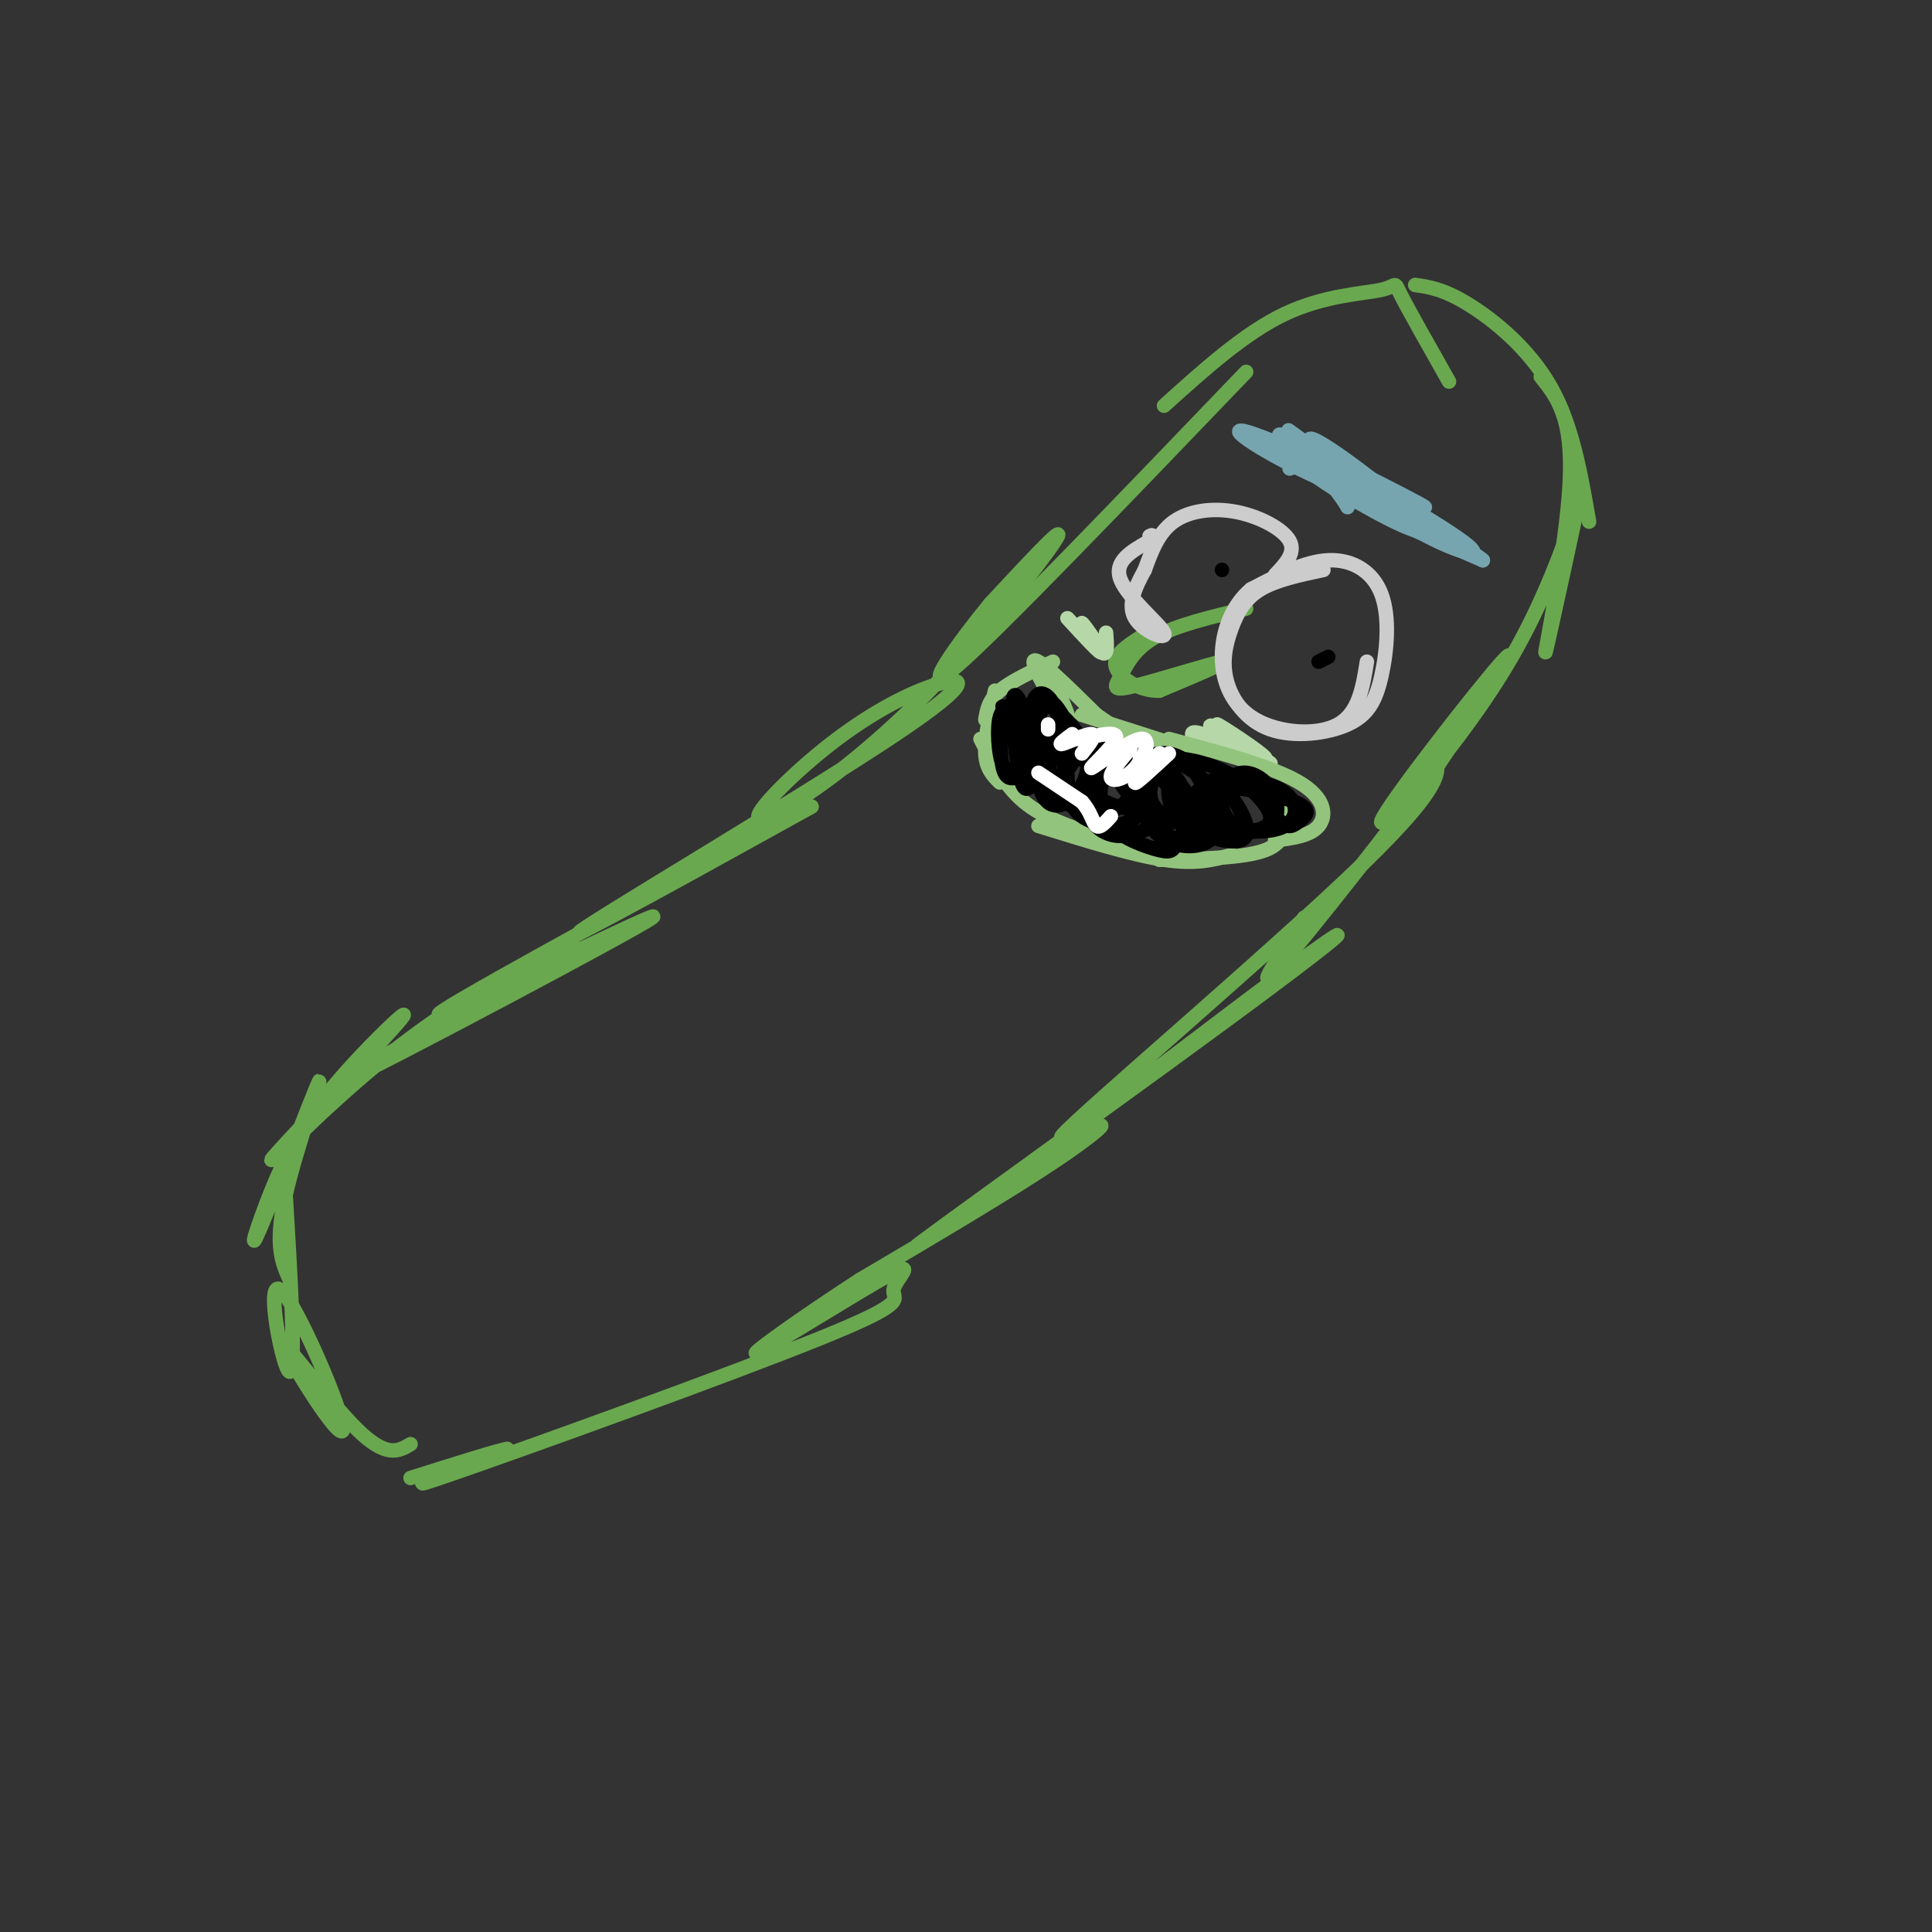 <svg viewBox='0 0 400 400' version='1.1' xmlns='http://www.w3.org/2000/svg' xmlns:xlink='http://www.w3.org/1999/xlink'><rect x="0" y="0" width="400" height="400" fill="#333333" stroke="none"/><g fill='none' stroke='rgb(106,168,79)' stroke-width='3' stroke-linecap='round' stroke-linejoin='round'><path d='M85,299c-2.476,1.462 -4.952,2.923 -11,-3c-6.048,-5.923 -15.668,-19.231 -15,-17c0.668,2.231 11.622,20.000 12,17c0.378,-3.000 -9.821,-26.769 -13,-29c-3.179,-2.231 0.663,17.077 2,17c1.337,-0.077 0.168,-19.538 -1,-39'/><path d='M59,245c0.000,-7.000 0.500,-5.000 1,-3'/><path d='M60,265c-1.580,-3.535 -3.159,-7.070 -1,-17c2.159,-9.930 8.058,-26.253 7,-24c-1.058,2.253 -9.073,23.084 -12,30c-2.927,6.916 -0.768,-0.083 2,-7c2.768,-6.917 6.144,-13.751 13,-22c6.856,-8.249 17.192,-17.913 14,-14c-3.192,3.913 -19.912,21.404 -25,27c-5.088,5.596 1.456,-0.702 8,-7'/><path d='M66,231c5.530,-5.082 15.356,-14.287 29,-23c13.644,-8.713 31.106,-16.934 20,-10c-11.106,6.934 -50.781,29.024 -44,26c6.781,-3.024 60.018,-31.160 64,-34c3.982,-2.840 -41.291,19.617 -44,20c-2.709,0.383 37.145,-21.309 77,-43'/><path d='M168,167c-2.627,1.452 -47.693,26.581 -48,26c-0.307,-0.581 44.147,-26.873 64,-40c19.853,-13.127 15.107,-13.089 9,-11c-6.107,2.089 -13.574,6.230 -21,12c-7.426,5.770 -14.810,13.168 -15,15c-0.190,1.832 6.815,-1.901 15,-8c8.185,-6.099 17.550,-14.565 27,-25c9.450,-10.435 18.986,-22.839 20,-25c1.014,-2.161 -6.493,5.919 -14,14'/><path d='M205,125c-6.400,7.778 -15.400,20.222 -7,13c8.400,-7.222 34.200,-34.111 60,-61'/><path d='M241,84c8.363,-7.542 16.726,-15.083 25,-19c8.274,-3.917 16.458,-4.208 20,-5c3.542,-0.792 2.440,-2.083 4,1c1.560,3.083 5.780,10.542 10,18'/><path d='M293,59c2.933,0.422 5.867,0.844 11,4c5.133,3.156 12.467,9.044 17,17c4.533,7.956 6.267,17.978 8,28'/><path d='M319,78c3.354,4.191 6.708,8.381 6,22c-0.708,13.619 -5.477,36.666 -5,35c0.477,-1.666 6.200,-28.046 7,-32c0.800,-3.954 -3.322,14.517 -14,33c-10.678,18.483 -27.913,36.976 -27,34c0.913,-2.976 19.975,-27.422 25,-33c5.025,-5.578 -3.988,7.711 -13,21'/><path d='M298,158c-9.578,13.044 -27.022,35.156 -33,42c-5.978,6.844 -0.489,-1.578 5,-10'/><path d='M296,156c2.333,2.468 4.667,4.935 -14,23c-18.667,18.065 -58.333,51.727 -62,56c-3.667,4.273 28.667,-20.843 45,-33c16.333,-12.157 16.667,-11.354 -4,4c-20.667,15.354 -62.333,45.260 -70,51c-7.667,5.740 18.667,-12.685 30,-20c11.333,-7.315 7.667,-3.518 -2,3c-9.667,6.518 -25.333,15.759 -41,25'/><path d='M178,265c-12.746,8.274 -24.110,16.461 -21,15c3.110,-1.461 20.695,-12.568 27,-16c6.305,-3.432 1.329,0.812 1,3c-0.329,2.188 3.988,2.320 -15,10c-18.988,7.680 -61.282,22.909 -76,28c-14.718,5.091 -1.859,0.046 11,-5'/><path d='M105,300c-1.500,0.167 -10.750,3.083 -20,6'/></g>
<g fill='none' stroke='rgb(118,165,175)' stroke-width='3' stroke-linecap='round' stroke-linejoin='round'><path d='M267,97c2.261,-0.801 4.522,-1.602 10,1c5.478,2.602 14.172,8.607 12,8c-2.172,-0.607 -15.212,-7.826 -20,-11c-4.788,-3.174 -1.325,-2.304 6,2c7.325,4.304 18.510,12.044 16,10c-2.510,-2.044 -18.717,-13.870 -23,-17c-4.283,-3.130 3.359,2.435 11,8'/><path d='M279,98c6.930,4.049 18.755,10.172 13,7c-5.755,-3.172 -29.088,-15.638 -27,-15c2.088,0.638 29.598,14.381 30,15c0.402,0.619 -26.305,-11.886 -35,-15c-8.695,-3.114 0.620,3.162 11,8c10.380,4.838 21.823,8.240 23,8c1.177,-0.240 -7.911,-4.120 -17,-8'/><path d='M277,98c-5.751,-3.285 -11.628,-7.497 -12,-7c-0.372,0.497 4.759,5.702 13,11c8.241,5.298 19.590,10.689 17,7c-2.590,-3.689 -19.120,-16.458 -23,-18c-3.880,-1.542 4.891,8.142 15,15c10.109,6.858 21.555,10.890 17,7c-4.555,-3.890 -25.111,-15.701 -33,-19c-7.889,-3.299 -3.111,1.915 5,7c8.111,5.085 19.556,10.043 31,15'/><path d='M307,116c-0.821,-1.095 -18.375,-11.333 -26,-15c-7.625,-3.667 -5.321,-0.762 -4,1c1.321,1.762 1.661,2.381 2,3'/></g>
<g fill='none' stroke='rgb(106,168,79)' stroke-width='3' stroke-linecap='round' stroke-linejoin='round'><path d='M258,126c-7.311,1.740 -14.622,3.480 -19,6c-4.378,2.520 -5.823,5.820 -7,8c-1.177,2.180 -2.086,3.241 3,2c5.086,-1.241 16.167,-4.783 18,-5c1.833,-0.217 -5.584,2.892 -13,6'/><path d='M240,143c-4.244,0.089 -8.356,-2.689 -9,-5c-0.644,-2.311 2.178,-4.156 5,-6'/></g>
<g fill='none' stroke='rgb(204,204,204)' stroke-width='3' stroke-linecap='round' stroke-linejoin='round'><path d='M274,118c-4.887,1.038 -9.775,2.077 -13,4c-3.225,1.923 -4.788,4.731 -6,8c-1.212,3.269 -2.072,6.999 -1,11c1.072,4.001 4.076,8.272 9,10c4.924,1.728 11.767,0.913 16,-1c4.233,-1.913 5.856,-4.925 7,-10c1.144,-5.075 1.808,-12.212 0,-17c-1.808,-4.788 -6.088,-7.225 -11,-7c-4.912,0.225 -10.456,3.113 -16,6'/><path d='M259,122c-4.006,3.368 -6.022,8.789 -6,14c0.022,5.211 2.083,10.211 7,13c4.917,2.789 12.691,3.368 17,1c4.309,-2.368 5.155,-7.684 6,-13'/><path d='M264,119c2.161,-2.280 4.321,-4.560 3,-7c-1.321,-2.440 -6.125,-5.042 -11,-6c-4.875,-0.958 -9.821,-0.274 -13,2c-3.179,2.274 -4.589,6.137 -6,10'/><path d='M237,118c-1.907,3.480 -3.676,7.180 -2,10c1.676,2.820 6.797,4.759 6,3c-0.797,-1.759 -7.514,-7.217 -9,-11c-1.486,-3.783 2.257,-5.892 6,-8'/><path d='M238,112c1.000,-1.500 0.500,-1.250 0,-1'/></g>
<g fill='none' stroke='rgb(182,215,168)' stroke-width='3' stroke-linecap='round' stroke-linejoin='round'><path d='M249,155c-1.889,-2.127 -3.779,-4.255 0,-3c3.779,1.255 13.225,5.891 13,5c-0.225,-0.891 -10.122,-7.311 -10,-7c0.122,0.311 10.264,7.353 11,8c0.736,0.647 -7.932,-5.101 -11,-7c-3.068,-1.899 -0.534,0.050 2,2'/><path d='M221,128c3.524,3.839 7.048,7.679 7,7c-0.048,-0.679 -3.667,-5.875 -4,-6c-0.333,-0.125 2.619,4.821 4,6c1.381,1.179 1.190,-1.411 1,-4'/></g>
<g fill='none' stroke='rgb(147,196,125)' stroke-width='3' stroke-linecap='round' stroke-linejoin='round'><path d='M217,142c-0.738,-2.821 -1.476,-5.643 0,-3c1.476,2.643 5.167,10.750 4,10c-1.167,-0.750 -7.190,-10.357 -7,-12c0.190,-1.643 6.595,4.679 13,11'/><path d='M227,148c4.167,3.000 8.083,5.000 12,7'/><path d='M224,148c0.000,0.000 25.000,8.000 25,8'/><path d='M242,153c10.756,2.867 21.511,5.733 27,9c5.489,3.267 5.711,6.933 4,9c-1.711,2.067 -5.356,2.533 -9,3'/><path d='M266,168c0.167,3.167 0.333,6.333 -4,8c-4.333,1.667 -13.167,1.833 -22,2'/><path d='M255,177c-3.667,1.000 -7.333,2.000 -14,1c-6.667,-1.000 -16.333,-4.000 -26,-7'/><path d='M227,173c-5.500,-1.833 -11.000,-3.667 -15,-7c-4.000,-3.333 -6.500,-8.167 -9,-13'/><path d='M207,162c-1.417,-1.417 -2.833,-2.833 -3,-6c-0.167,-3.167 0.917,-8.083 2,-13'/><path d='M204,149c0.333,-2.000 0.667,-4.000 3,-6c2.333,-2.000 6.667,-4.000 11,-6'/></g>
<g fill='none' stroke='rgb(0,0,0)' stroke-width='3' stroke-linecap='round' stroke-linejoin='round'><path d='M207,150c0.076,4.119 0.152,8.237 1,10c0.848,1.763 2.468,1.169 4,0c1.532,-1.169 2.976,-2.915 2,-6c-0.976,-3.085 -4.372,-7.510 -6,-7c-1.628,0.510 -1.489,5.957 -1,9c0.489,3.043 1.326,3.684 3,4c1.674,0.316 4.183,0.309 4,-4c-0.183,-4.309 -3.059,-12.918 -4,-12c-0.941,0.918 0.054,11.362 1,16c0.946,4.638 1.842,3.468 3,2c1.158,-1.468 2.579,-3.234 4,-5'/><path d='M218,157c1.114,-2.364 1.899,-5.772 1,-9c-0.899,-3.228 -3.483,-6.274 -5,-3c-1.517,3.274 -1.966,12.869 0,16c1.966,3.131 6.347,-0.201 8,-3c1.653,-2.799 0.577,-5.065 -1,-8c-1.577,-2.935 -3.654,-6.541 -5,-4c-1.346,2.541 -1.960,11.227 -1,16c0.960,4.773 3.495,5.633 6,4c2.505,-1.633 4.981,-5.758 4,-10c-0.981,-4.242 -5.417,-8.601 -8,-10c-2.583,-1.399 -3.311,0.162 -4,3c-0.689,2.838 -1.340,6.954 0,10c1.340,3.046 4.670,5.023 8,7'/><path d='M221,166c2.689,0.265 5.413,-2.574 7,-4c1.587,-1.426 2.039,-1.439 0,-4c-2.039,-2.561 -6.568,-7.670 -9,-8c-2.432,-0.330 -2.767,4.117 -2,8c0.767,3.883 2.636,7.200 5,9c2.364,1.800 5.225,2.082 8,1c2.775,-1.082 5.466,-3.527 4,-7c-1.466,-3.473 -7.088,-7.976 -10,-8c-2.912,-0.024 -3.113,4.429 -3,8c0.113,3.571 0.538,6.261 3,8c2.462,1.739 6.959,2.528 10,1c3.041,-1.528 4.626,-5.373 3,-9c-1.626,-3.627 -6.465,-7.036 -9,-6c-2.535,1.036 -2.768,6.518 -3,12'/><path d='M225,167c0.420,3.313 2.971,5.596 6,6c3.029,0.404 6.537,-1.072 9,-3c2.463,-1.928 3.882,-4.309 2,-7c-1.882,-2.691 -7.065,-5.692 -10,-6c-2.935,-0.308 -3.623,2.076 -4,5c-0.377,2.924 -0.444,6.386 2,9c2.444,2.614 7.399,4.380 10,5c2.601,0.620 2.849,0.095 4,-2c1.151,-2.095 3.205,-5.760 2,-9c-1.205,-3.240 -5.671,-6.055 -8,-6c-2.329,0.055 -2.522,2.982 -2,6c0.522,3.018 1.758,6.129 4,8c2.242,1.871 5.488,2.504 8,2c2.512,-0.504 4.289,-2.144 4,-5c-0.289,-2.856 -2.645,-6.928 -5,-11'/><path d='M247,159c-2.136,-2.515 -4.977,-3.303 -7,-3c-2.023,0.303 -3.230,1.698 -3,5c0.230,3.302 1.896,8.511 4,11c2.104,2.489 4.646,2.257 7,2c2.354,-0.257 4.520,-0.540 4,-4c-0.520,-3.460 -3.725,-10.097 -6,-12c-2.275,-1.903 -3.619,0.927 -4,4c-0.381,3.073 0.203,6.390 4,9c3.797,2.610 10.807,4.514 12,2c1.193,-2.514 -3.433,-9.447 -6,-11c-2.567,-1.553 -3.076,2.274 -3,5c0.076,2.726 0.736,4.350 3,5c2.264,0.650 6.132,0.325 10,0'/><path d='M262,172c2.281,-1.246 2.982,-4.361 2,-7c-0.982,-2.639 -3.647,-4.803 -6,-5c-2.353,-0.197 -4.394,1.572 -5,4c-0.606,2.428 0.221,5.513 3,7c2.779,1.487 7.509,1.374 10,0c2.491,-1.374 2.744,-4.011 1,-6c-1.744,-1.989 -5.485,-3.330 -6,-2c-0.515,1.330 2.197,5.333 4,7c1.803,1.667 2.699,0.999 4,0c1.301,-0.999 3.009,-2.330 -1,-4c-4.009,-1.670 -13.733,-3.680 -18,-3c-4.267,0.680 -3.076,4.052 -1,6c2.076,1.948 5.038,2.474 8,3'/><path d='M257,172c2.958,0.276 6.354,-0.535 6,-3c-0.354,-2.465 -4.458,-6.583 -9,-9c-4.542,-2.417 -9.521,-3.133 -12,-3c-2.479,0.133 -2.459,1.116 -3,3c-0.541,1.884 -1.642,4.670 0,7c1.642,2.330 6.027,4.204 9,4c2.973,-0.204 4.534,-2.485 4,-5c-0.534,-2.515 -3.162,-5.265 -6,-7c-2.838,-1.735 -5.886,-2.454 -9,-2c-3.114,0.454 -6.293,2.080 -5,5c1.293,2.920 7.058,7.133 10,8c2.942,0.867 3.061,-1.613 3,-4c-0.061,-2.387 -0.303,-4.682 -3,-6c-2.697,-1.318 -7.848,-1.659 -13,-2'/><path d='M229,158c-3.318,0.747 -5.111,3.613 -3,6c2.111,2.387 8.128,4.295 10,3c1.872,-1.295 -0.400,-5.791 -2,-8c-1.600,-2.209 -2.529,-2.130 -5,-3c-2.471,-0.870 -6.484,-2.688 -8,-1c-1.516,1.688 -0.533,6.883 1,9c1.533,2.117 3.617,1.155 5,0c1.383,-1.155 2.065,-2.503 -2,-6c-4.065,-3.497 -12.876,-9.142 -16,-11c-3.124,-1.858 -0.562,0.071 2,2'/><path d='M253,118c0.000,0.000 0.000,0.000 0,0'/><path d='M275,136c0.000,0.000 -2.000,1.000 -2,1'/></g>
<g fill='none' stroke='rgb(255,255,255)' stroke-width='3' stroke-linecap='round' stroke-linejoin='round'><path d='M222,152c-1.556,1.156 -3.111,2.311 -2,2c1.111,-0.311 4.889,-2.089 6,-2c1.111,0.089 -0.444,2.044 -2,4'/><path d='M242,156c-3.607,3.351 -7.214,6.702 -7,6c0.214,-0.702 4.250,-5.458 5,-6c0.750,-0.542 -1.786,3.131 -3,4c-1.214,0.869 -1.107,-1.065 -1,-3'/><path d='M234,155c-2.132,2.519 -4.263,5.038 -4,6c0.263,0.962 2.921,0.368 5,-2c2.079,-2.368 3.578,-6.511 1,-6c-2.578,0.511 -9.232,5.676 -10,6c-0.768,0.324 4.352,-4.193 5,-6c0.648,-1.807 -3.176,-0.903 -7,0'/><path d='M224,153c-1.500,0.000 -1.750,0.000 -2,0'/><path d='M217,150c0.000,0.000 0.000,1.000 0,1'/><path d='M215,160c0.000,0.000 9.000,6.000 9,6'/><path d='M224,166c1.933,2.133 2.267,4.467 3,5c0.733,0.533 1.867,-0.733 3,-2'/></g>
</svg>
